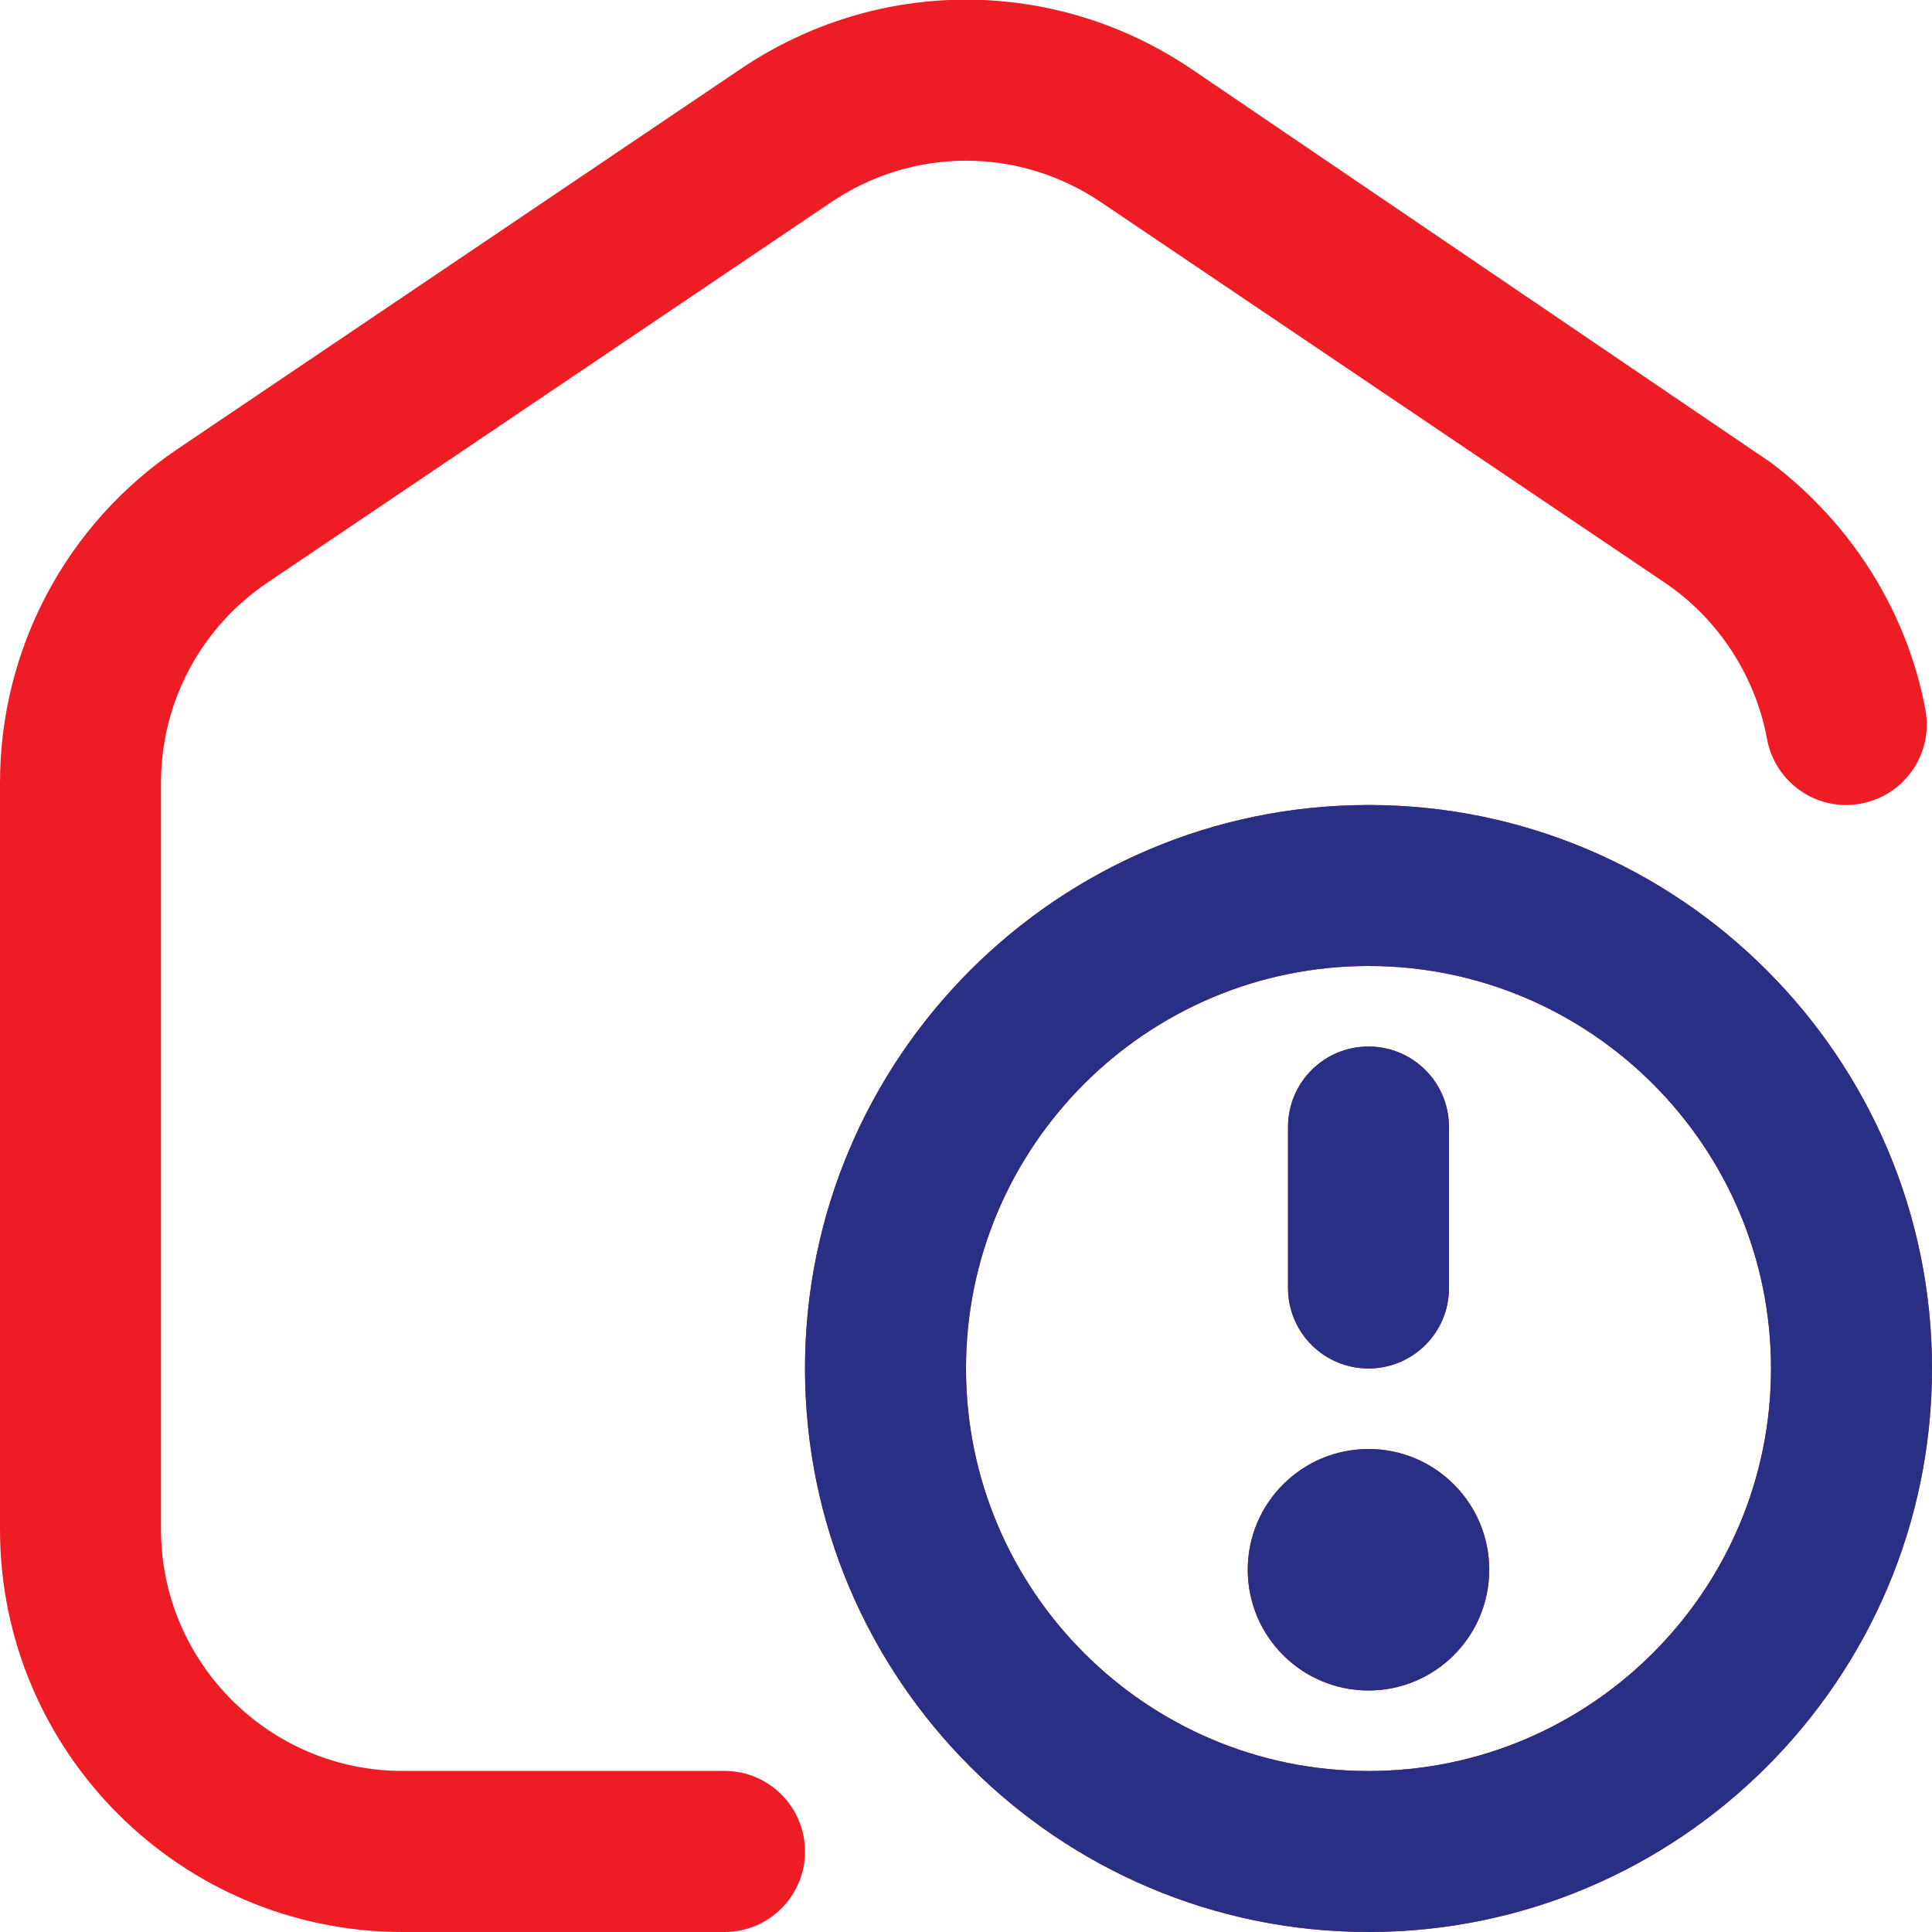 <svg width="64" height="64" viewBox="0 0 64 64" fill="none" xmlns="http://www.w3.org/2000/svg">
<g clip-path="url(#clip0_85_28)">
<path d="M45.333 26.667C35.043 26.667 26.667 35.043 26.667 45.333C26.667 55.624 35.043 64 45.333 64C55.624 64 64 55.624 64 45.333C64 35.043 55.624 26.667 45.333 26.667ZM45.333 58.667C37.981 58.667 32 52.685 32 45.333C32 37.981 37.981 32 45.333 32C52.685 32 58.667 37.981 58.667 45.333C58.667 52.685 52.685 58.667 45.333 58.667ZM42.667 42.667V37.333C42.667 35.859 43.859 34.667 45.333 34.667C46.808 34.667 48 35.859 48 37.333V42.667C48 44.141 46.808 45.333 45.333 45.333C43.859 45.333 42.667 44.141 42.667 42.667ZM49.333 52C49.333 54.208 47.541 56 45.333 56C43.125 56 41.333 54.208 41.333 52C41.333 49.792 43.125 48 45.333 48C47.541 48 49.333 49.792 49.333 52ZM26.667 61.333C26.667 62.808 25.472 64 24 64H13.333C5.981 64 0 58.019 0 50.667V25.931C0 21.491 2.197 17.36 5.877 14.877L24.541 2.28C29.072 -0.776 34.928 -0.776 39.459 2.28L58.667 15.328C61.307 17.323 63.179 20.245 63.781 23.515C64.051 24.963 63.091 26.352 61.643 26.621C60.2 26.896 58.803 25.931 58.536 24.483C58.147 22.381 56.912 20.491 55.144 19.299L36.475 6.701C33.755 4.864 30.245 4.864 27.528 6.701L8.859 19.299C6.651 20.789 5.333 23.264 5.333 25.928V50.664C5.333 55.075 8.923 58.664 13.333 58.664H24C25.472 58.664 26.667 59.859 26.667 61.333Z" fill="#EE1C25"/>
<path fill-rule="evenodd" clip-rule="evenodd" d="M26.667 45.333C26.667 35.043 35.043 26.667 45.333 26.667C55.624 26.667 64 35.043 64 45.333C64 55.624 55.624 64 45.333 64C35.043 64 26.667 55.624 26.667 45.333ZM32 45.333C32 52.685 37.981 58.667 45.333 58.667C52.685 58.667 58.667 52.685 58.667 45.333C58.667 37.981 52.685 32 45.333 32C37.981 32 32 37.981 32 45.333ZM42.667 37.333V42.667C42.667 44.141 43.859 45.333 45.333 45.333C46.808 45.333 48 44.141 48 42.667V37.333C48 35.859 46.808 34.667 45.333 34.667C43.859 34.667 42.667 35.859 42.667 37.333ZM45.333 56C47.541 56 49.333 54.208 49.333 52C49.333 49.792 47.541 48 45.333 48C43.125 48 41.333 49.792 41.333 52C41.333 54.208 43.125 56 45.333 56Z" fill="#292F85"/>
</g>
<defs>
<clipPath id="clip0_85_28">
<rect width="64" height="64" fill="white"/>
</clipPath>
</defs>
</svg>
